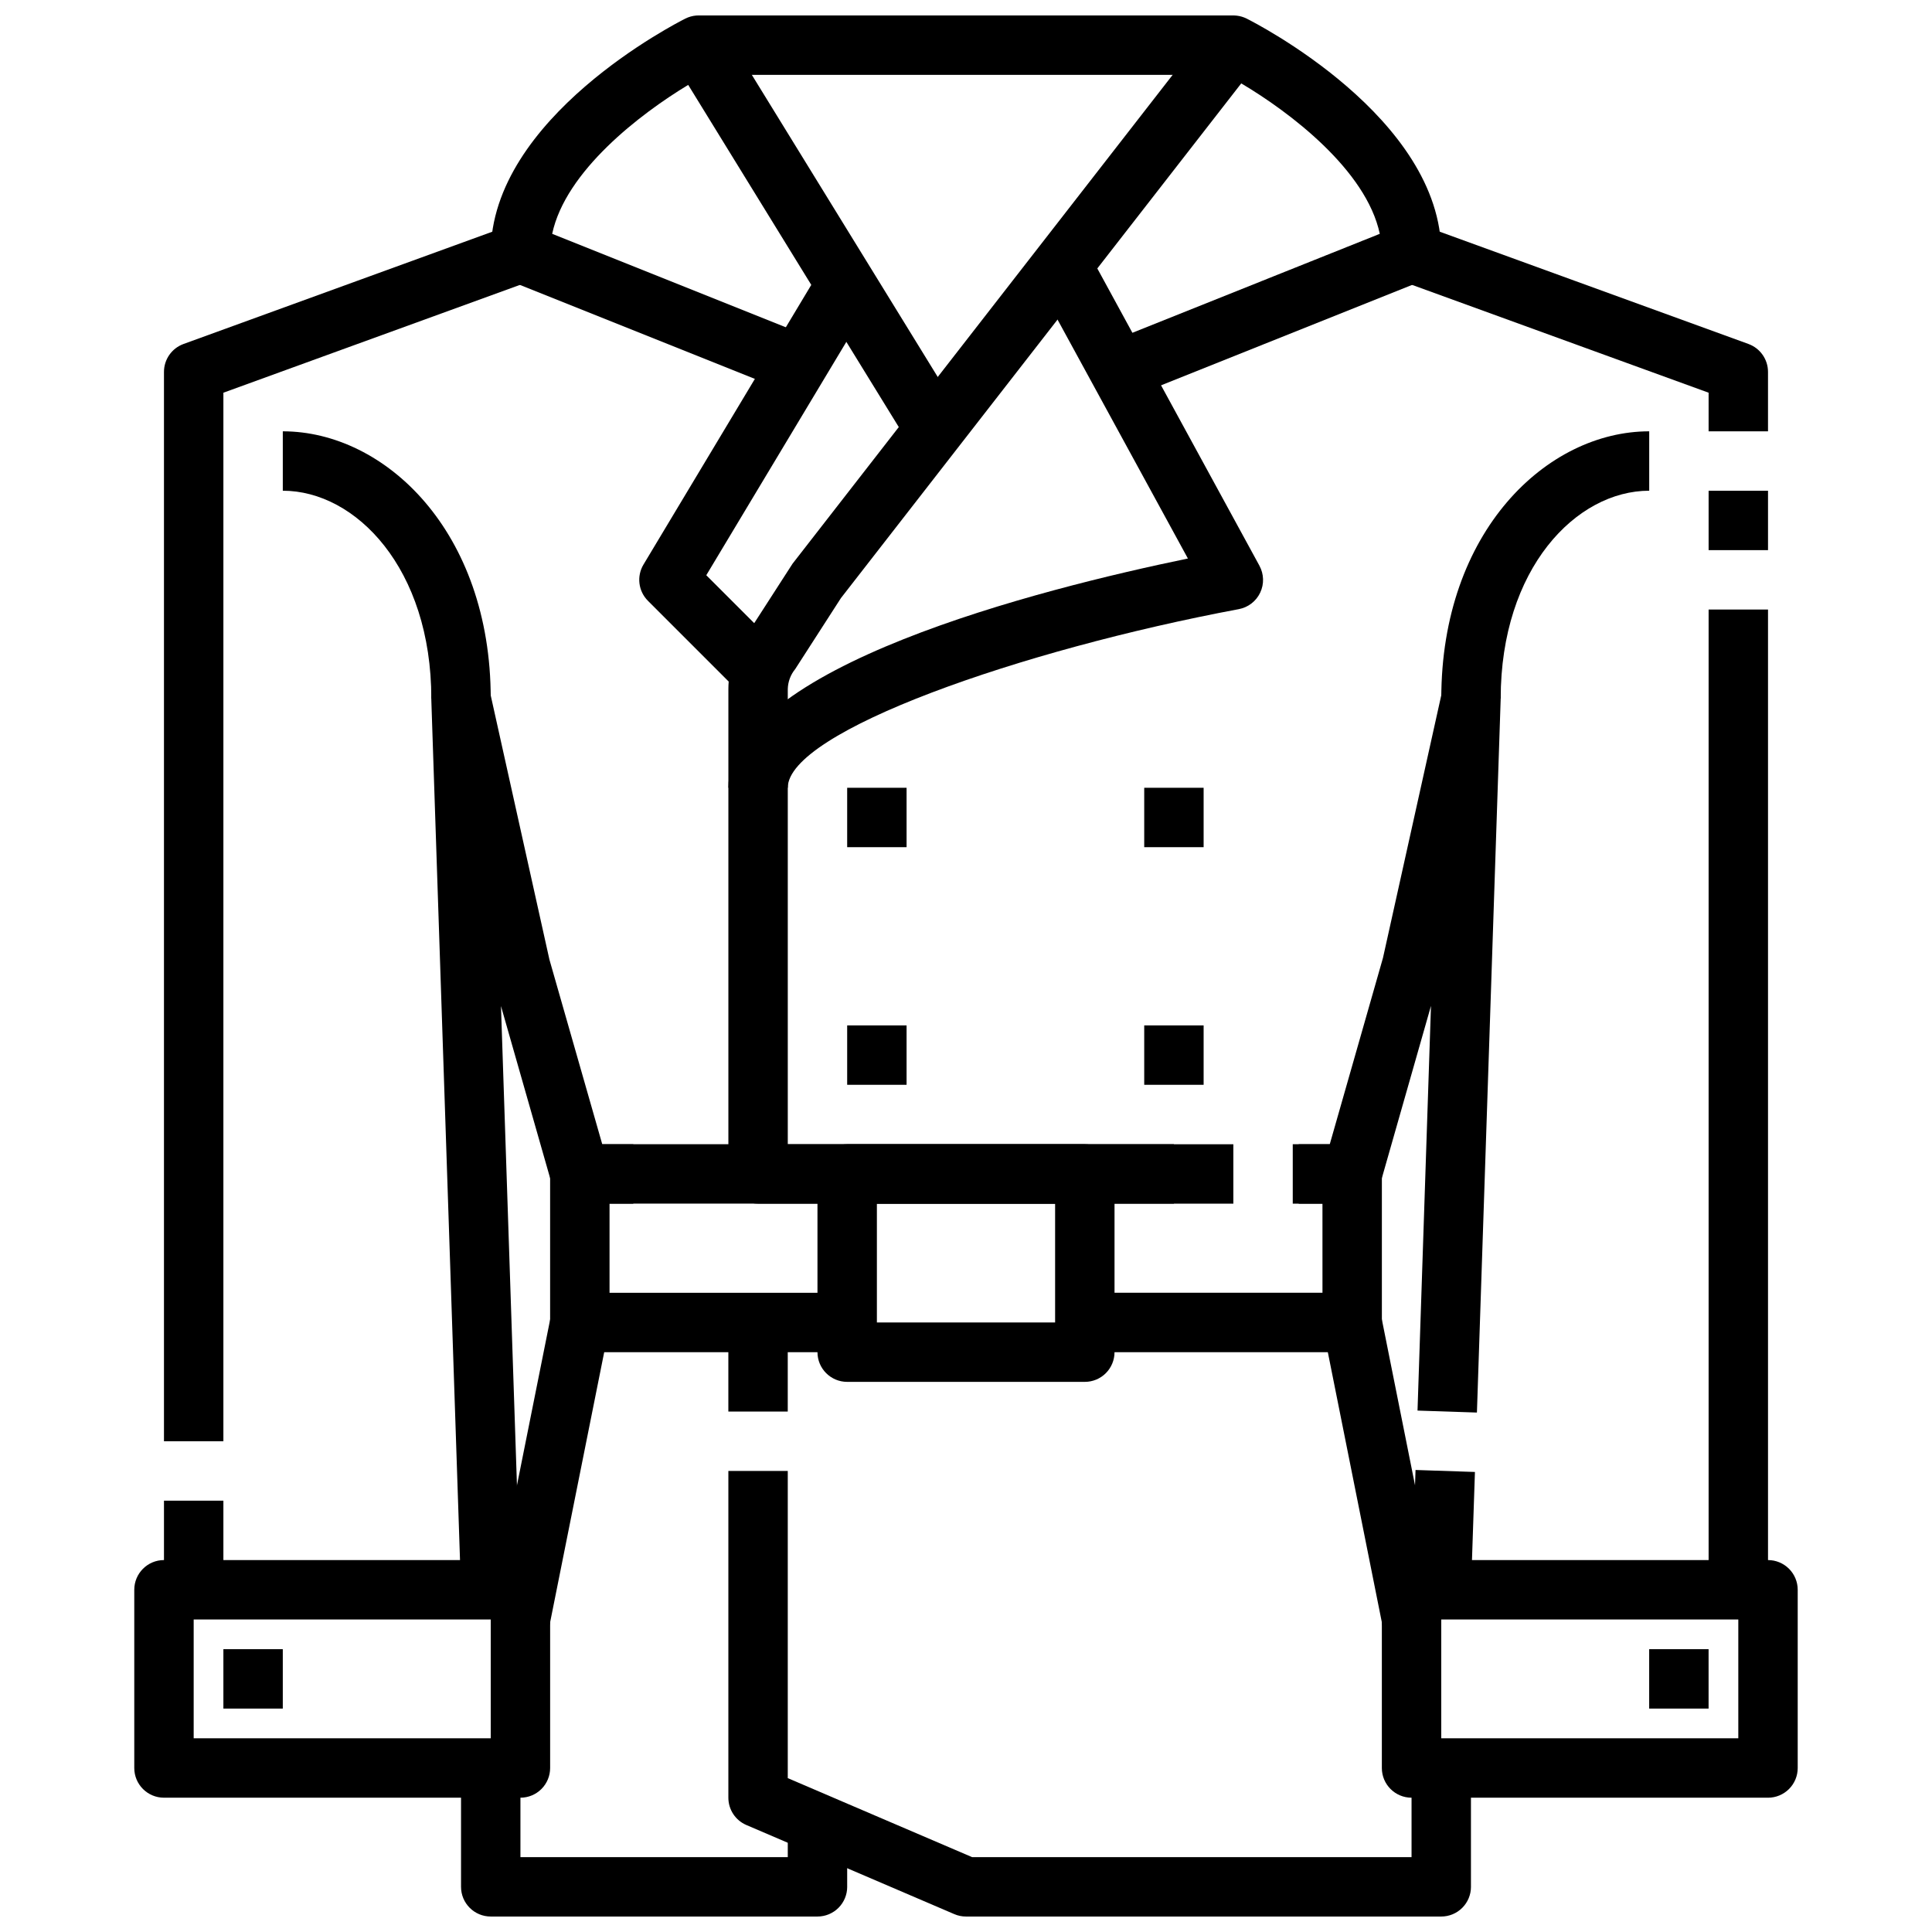 <?xml version="1.0" encoding="UTF-8"?>
<!-- Uploaded to: ICON Repo, www.svgrepo.com, Generator: ICON Repo Mixer Tools -->
<svg width="800px" height="800px" version="1.1" viewBox="144 144 512 512" xmlns="http://www.w3.org/2000/svg">
 <defs>
  <clipPath id="e">
   <path d="m337 533h197v118.9h-197z"/>
  </clipPath>
  <clipPath id="d">
   <path d="m266 612h103v39.902h-103z"/>
  </clipPath>
  <clipPath id="c">
   <path d="m337 148.09h189v314.91h-189z"/>
  </clipPath>
  <clipPath id="b">
   <path d="m274 148.09h125v114.91h-125z"/>
  </clipPath>
  <clipPath id="a">
   <path d="m329 148.09h142v15.906h-142z"/>
  </clipPath>
 </defs>
 <path d="m431.49 510.21h-62.977c-4.348 0-7.875-3.523-7.875-7.871v-47.234c0-4.348 3.527-7.871 7.875-7.871h62.977c2.086 0 4.09 0.828 5.566 2.305 1.473 1.477 2.305 3.481 2.305 5.566v47.234c0 2.086-0.832 4.09-2.305 5.566-1.477 1.477-3.481 2.305-5.566 2.305zm-55.105-15.742h47.23v-31.488h-47.23z"/>
 <path d="m494.62 496.01 15.438-3.086 15.742 78.719-15.438 3.086z"/>
 <g clip-path="url(#e)">
  <path d="m525.95 651.9h-125.95c-1.066 0.004-2.125-0.215-3.102-0.637l-55.105-23.617c-2.894-1.238-4.769-4.086-4.769-7.234v-86.59h15.742v81.402l48.848 20.934h116.46v-23.617h15.742v31.488h0.004c0 2.086-0.832 4.09-2.309 5.566-1.477 1.477-3.477 2.305-5.566 2.305z"/>
 </g>
 <path d="m337.02 494.46h15.742v23.617h-15.742z"/>
 <g clip-path="url(#d)">
  <path d="m360.64 651.9h-86.59c-4.348 0-7.871-3.523-7.871-7.871v-31.488h15.742v23.617h70.848v-7.871h15.742v15.742h0.004c0 2.086-0.832 4.09-2.309 5.566-1.477 1.477-3.477 2.305-5.566 2.305z"/>
 </g>
 <path d="m274.19 571.64 15.758-78.719 15.438 3.09-15.758 78.719z"/>
 <path d="m612.54 258.3h-15.742v-10.23l-81.414-29.602 5.383-14.801 86.594 31.488v0.004c3.109 1.129 5.18 4.086 5.18 7.398z"/>
 <path d="m596.8 274.05h15.742v15.742h-15.742z"/>
 <path d="m604.67 573.18h-78.723c-2.133 0-4.176-0.863-5.66-2.398-1.48-1.531-2.281-3.602-2.211-5.734l1.055-31.488 15.742 0.527-0.785 23.348h62.711v-251.9h15.742v259.78c0 2.086-0.828 4.09-2.305 5.566-1.477 1.477-3.481 2.305-5.566 2.305z"/>
 <path d="m535.4 518.34-15.742-0.52 3.566-107.25-13.32 46.695h-0.004c-0.965 3.379-4.051 5.707-7.562 5.711h-15.746v-15.746h9.809l14.105-49.398 15.625-70.391h0.004c0.875-3.977 4.637-6.629 8.676-6.117 4.039 0.512 7.019 4.016 6.879 8.086z"/>
 <g clip-path="url(#c)">
  <path d="m470.85 462.98h-125.95c-4.348 0-7.871-3.527-7.871-7.875v-128.51c0.008-5.172 1.703-10.195 4.824-14.312l12.18-18.895 110.61-142.25c2.301-2.961 6.371-3.887 9.73-2.211 2.109 1.055 51.582 26.211 51.582 62.148 0.004 3.223-1.957 6.117-4.949 7.312l-78.719 31.488-5.84-14.625 73.211-29.285c-3.598-16.98-24.027-32.355-36.715-39.863l-106.09 136.4-12.121 18.82c-1.227 1.492-1.914 3.348-1.961 5.277v120.64h118.08z"/>
 </g>
 <path d="m352.77 352.77h-15.742c0-31.93 82.996-52.742 121.78-60.758l-42.098-77.145 13.824-7.543 47.23 86.594h-0.004c1.207 2.211 1.285 4.867 0.203 7.144-1.078 2.277-3.18 3.898-5.656 4.367-57.727 10.805-119.54 32.422-119.54 47.34z"/>
 <path d="m612.54 620.41h-94.465c-4.348 0-7.871-3.523-7.871-7.871v-55.105c0-3.184 1.918-6.051 4.859-7.269s6.328-0.547 8.578 1.707l7.871 7.871-5.566 5.566v39.359h78.723v-47.234h7.871c2.09 0 4.09 0.832 5.566 2.309 1.477 1.477 2.305 3.477 2.305 5.566v47.23c0 2.09-0.828 4.09-2.305 5.566s-3.477 2.305-5.566 2.305z"/>
 <path d="m581.05 581.05h15.742v15.742h-15.742z"/>
 <path d="m203.2 525.95h-15.746v-283.39c0-3.312 2.07-6.269 5.18-7.398l86.594-31.488 5.383 14.801-81.41 29.598z"/>
 <path d="m274.05 573.18h-78.723c-4.348 0-7.871-3.523-7.871-7.871v-23.617h15.746v15.742h62.707l-7.606-228.03c-0.141-4.07 2.84-7.574 6.879-8.086 4.039-0.512 7.801 2.141 8.676 6.117l15.742 70.848 14 48.941h151.5v15.742l-157.44 0.004c-3.516 0-6.609-2.328-7.574-5.711l-13.32-46.641 5.148 154.43c0.07 2.133-0.727 4.203-2.211 5.734-1.484 1.535-3.527 2.398-5.66 2.398z"/>
 <g clip-path="url(#b)">
  <path d="m385.42 262.43-59.039-95.93c-12.73 7.676-32.504 22.828-36.047 39.461l73.211 29.285-5.84 14.625-78.719-31.488-0.004 0.004c-2.984-1.199-4.938-4.094-4.934-7.312 0-35.938 49.477-61.094 51.586-62.148 3.652-1.832 8.094-0.562 10.23 2.918l62.977 102.34z"/>
 </g>
 <path d="m339.33 326.84-23.617-23.617c-2.555-2.555-3.039-6.519-1.18-9.617l47.23-78.719 13.492 8.109-44.082 73.445 19.27 19.27z"/>
 <path d="m281.92 620.41h-94.465c-4.348 0-7.871-3.523-7.871-7.871v-47.23c0-4.348 3.523-7.875 7.871-7.875h7.871v47.23l78.723 0.004v-39.359l-5.566-5.566 7.871-7.871c2.254-2.254 5.637-2.926 8.578-1.707 2.941 1.219 4.859 4.086 4.859 7.269v55.105c0 2.09-0.828 4.09-2.305 5.566s-3.477 2.305-5.566 2.305z"/>
 <path d="m203.2 581.05h15.742v15.742h-15.742z"/>
 <path d="m502.34 502.34h-70.848v-15.746h62.977l-0.004-23.613h-6.297v-15.746h14.172c2.086 0 4.09 0.828 5.566 2.305 1.477 1.477 2.305 3.481 2.305 5.566v39.359c0 2.09-0.828 4.094-2.305 5.566-1.477 1.477-3.481 2.309-5.566 2.309z"/>
 <path d="m368.51 502.34h-70.848c-4.348 0-7.875-3.527-7.875-7.875v-39.359c0-4.348 3.527-7.871 7.875-7.871h14.168v15.742l-6.297 0.004v23.617h62.977z"/>
 <g clip-path="url(#a)">
  <path d="m329.15 148.09h141.7v15.742h-141.7z"/>
 </g>
 <path d="m541.7 329.15h-15.746c0-44.352 28.023-70.848 55.105-70.848v15.742c-19.348 0.004-39.359 20.613-39.359 55.105z"/>
 <path d="m274.05 329.15h-15.746c0-34.496-20.012-55.105-39.359-55.105v-15.742c27.082 0 55.105 26.5 55.105 70.848z"/>
 <path d="m368.51 352.77h15.742v15.742h-15.742z"/>
 <path d="m368.51 415.74h15.742v15.742h-15.742z"/>
 <path d="m447.23 352.77h15.742v15.742h-15.742z"/>
 <path d="m447.23 415.74h15.742v15.742h-15.742z"/>
</svg>